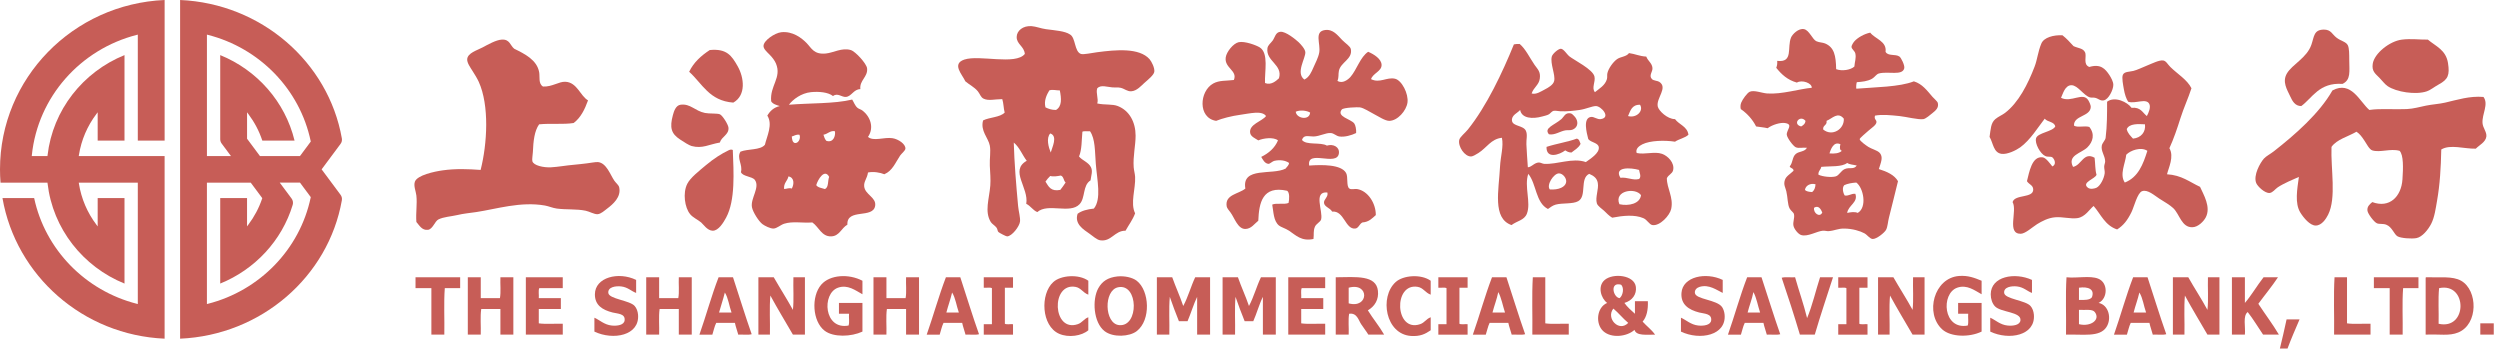 <svg width="373" height="52" viewBox="0 0 373 52" fill="none" xmlns="http://www.w3.org/2000/svg">
<g clip-path="url(#clip0_432_1621)">
<path fill-rule="evenodd" clip-rule="evenodd" d="M163.711 13.167C163.465 13.876 163.935 14.742 163.711 15.438C164.9 15.691 165.948 15.494 166.783 15.825C168.514 16.506 169.429 18.233 169.431 20.233C169.435 21.709 169.026 23.314 169.147 24.961C169.184 25.445 169.334 25.909 169.359 26.388C169.45 28.193 168.607 30.276 169.359 31.83C169.001 32.797 168.407 33.557 167.93 34.423C166.29 34.399 165.824 36.103 164.139 35.851C163.657 35.78 163.001 35.185 162.566 34.88C161.633 34.225 160.287 33.417 160.777 31.894C161.373 31.441 162.227 31.224 163.207 31.119C164.361 29.699 163.686 26.878 163.494 24.448C163.349 22.609 163.427 20.74 162.634 19.586C162.265 19.616 161.748 19.516 161.493 19.649C161.375 20.927 161.422 22.349 160.99 23.346C161.445 23.93 162.423 24.207 162.775 24.962C163.058 25.557 162.815 26.111 162.71 26.91C161.493 27.671 161.972 29.52 161.063 30.474C159.64 31.971 156.343 30.244 154.764 31.643C154.078 31.351 153.775 30.727 153.117 30.41C153.53 28.004 150.593 25.441 153.189 23.991C152.518 23.114 152.12 21.979 151.255 21.269C151.334 24.231 151.607 27.557 151.901 30.734C151.977 31.542 152.253 32.459 152.185 33.067C152.107 33.772 150.975 35.263 150.254 35.269C150.092 35.269 149.116 34.754 148.968 34.62C148.808 34.474 148.86 34.214 148.685 33.971C148.447 33.647 147.994 33.406 147.825 33.125C146.866 31.563 147.591 29.69 147.753 27.683C147.825 26.787 147.728 25.728 147.68 24.701C147.635 23.688 147.844 22.607 147.68 21.724C147.465 20.566 146.236 19.528 146.678 17.965C147.646 17.479 149.196 17.522 149.898 16.796C149.727 16.181 149.738 15.387 149.539 14.789C148.384 14.8 147.484 15.081 146.748 14.72C146.311 14.512 146.206 13.996 145.892 13.621C145.365 12.985 144.562 12.596 144.032 12.136C143.543 11.079 141.962 9.528 143.891 8.884C146.137 8.147 151.538 9.76 152.904 8.048C152.809 6.905 151.675 6.606 151.688 5.519C151.694 4.593 152.626 3.807 153.91 3.902C154.557 3.944 155.299 4.25 156.052 4.353C157.448 4.54 158.875 4.626 159.63 5.132C160.513 5.609 160.275 7.704 161.278 8.048C161.666 8.177 162.864 7.895 163.713 7.79C166.498 7.427 169.967 7.096 171.508 8.823C171.822 9.188 172.301 10.13 172.223 10.707C172.159 11.188 171.326 11.855 170.723 12.387C170.31 12.755 169.623 13.569 168.788 13.62C168.183 13.659 167.799 13.243 167.215 13.103C166.802 13.004 166.336 13.073 165.929 13.034C165.16 12.976 164.26 12.613 163.713 13.165L163.711 13.167ZM156.556 13.491C156.174 14.13 155.723 15.017 155.984 16.018C156.419 16.226 156.882 16.411 157.557 16.405C158.474 15.857 158.362 14.688 158.126 13.491C157.62 13.505 157.009 13.307 156.554 13.491H156.556ZM156.697 19.909C156.056 20.611 156.452 21.99 156.769 22.759C156.956 22.035 157.875 20.289 156.697 19.909ZM156.697 26.257C156.435 26.515 156.183 26.79 155.984 27.095C156.45 27.83 156.775 28.613 158.2 28.33C158.493 27.988 158.729 27.599 158.989 27.232C158.668 26.955 158.727 26.343 158.268 26.19C157.812 26.276 157.192 26.392 156.697 26.255V26.257Z" fill="#C75D57"/>
<path fill-rule="evenodd" clip-rule="evenodd" d="M273.955 10.321C274.844 10.649 276.114 10.439 276.672 9.93C276.729 9.173 276.963 8.677 276.818 7.983C276.733 7.599 276.267 7.324 276.248 7.01C276.229 6.778 276.529 6.331 276.672 6.168C277.138 5.633 278.116 5.057 279.036 4.87C279.765 5.813 281.532 6.148 281.325 7.725C281.663 8.415 282.816 8.022 283.4 8.439C283.646 8.611 284.218 9.753 284.115 10.187C283.834 11.352 281.715 10.589 280.324 10.965C279.94 11.07 279.725 11.513 279.32 11.743C278.635 12.136 277.798 12.207 277.035 12.261C276.948 12.505 276.923 13.079 276.963 13.234C279.733 13.004 283.425 12.984 285.55 12.136C286.815 12.529 287.484 13.476 288.34 14.461C288.618 14.783 289.061 15.113 289.124 15.373C289.284 16.041 288.86 16.448 288.34 16.858C287.992 17.135 287.353 17.704 286.978 17.771C286.236 17.896 284.357 17.412 283.404 17.316C282.093 17.186 280.823 17.045 279.752 17.251C279.573 17.805 279.997 17.872 279.968 18.224C279.936 18.673 279.238 19.081 278.755 19.515C278.428 19.812 277.48 20.592 277.465 20.753C277.444 21.024 278.471 21.733 278.755 21.913C279.198 22.207 280.056 22.424 280.395 22.757C281.058 23.397 280.615 24.259 280.324 25.224C281.523 25.606 282.624 26.078 283.181 27.032C282.742 28.794 282.289 30.691 281.829 32.48C281.673 33.075 281.644 33.838 281.399 34.292C281.169 34.719 279.965 35.696 279.394 35.656C278.974 35.63 278.587 35.033 278.178 34.814C277.528 34.463 276.415 34.117 275.175 34.102C274.214 34.085 273.807 34.405 272.81 34.489C272.595 34.508 272.272 34.395 271.954 34.423C271.056 34.508 269.708 35.364 268.737 35.069C268.294 34.938 267.704 34.193 267.592 33.711C267.457 33.125 267.786 32.562 267.663 31.958C267.605 31.679 267.229 31.495 267.021 31.118C266.694 30.54 266.738 29.438 266.517 28.526C266.386 27.975 266.063 27.555 266.308 26.841C266.502 26.27 267.065 25.999 267.594 25.481C267.613 25.075 267.126 25.127 267.021 24.832C267.529 24.242 267.379 23.415 267.95 22.953C268.441 22.555 269.281 22.665 269.593 22.048C268.929 21.982 268.406 22.158 267.95 21.982C267.562 21.831 266.628 20.577 266.588 20.102C266.531 19.372 267.645 18.551 266.306 18.353C265.65 18.259 264.471 18.585 263.727 19.131C263.2 19.004 262.589 18.959 262.011 18.866C261.471 17.805 260.693 16.948 259.722 16.273C259.65 15.981 259.663 15.623 259.793 15.307C259.981 14.832 260.687 13.84 261.079 13.681C261.75 13.414 262.829 13.878 263.654 13.945C265.85 14.106 268.534 13.247 270.311 13.1C270.377 12.409 268.861 11.852 268.094 12.323C266.683 11.932 265.789 11.083 265.015 10.117C265.133 9.839 265.197 9.502 265.157 9.081C267.623 9.388 266.592 7.051 267.233 5.577C267.432 5.115 268.332 4.181 269.16 4.348C269.957 4.511 270.419 5.908 271.022 6.162C271.475 6.353 271.924 6.325 272.308 6.486C273.672 7.064 273.915 8.301 273.955 10.314V10.321ZM272.521 18.031C272.645 18.723 271.926 18.652 272.021 19.324C273.356 20.428 275.197 19.273 275.097 17.704C274.201 16.613 273.402 17.668 272.521 18.031ZM268.734 18.867C269.047 18.68 269.344 18.48 269.378 18.031C268.564 17.055 267.373 18.536 268.734 18.867ZM272.955 22.888C273.71 22.953 274.391 22.892 274.809 22.499C274.442 22.444 274.48 21.823 274.594 21.526C273.552 21 273.113 22.401 272.955 22.888ZM275.599 24.311C274.792 24.948 273.084 24.761 271.732 24.897C271.659 25.346 271.264 25.501 271.309 26.063C271.933 26.369 273.255 26.495 273.881 26.319C274.389 26.182 274.665 25.47 275.241 25.223C275.953 24.91 276.573 25.352 277.031 24.699C276.552 24.57 275.945 24.56 275.599 24.308V24.311ZM275.171 27.621C274.798 27.993 274.988 28.809 275.241 29.176C275.936 29.239 276.145 28.869 276.816 28.912C277.279 30.195 275.753 30.629 275.599 31.767C276.088 31.664 276.725 31.553 277.172 31.767C278.61 30.945 278.032 28.005 276.957 27.236C276.272 27.284 275.662 27.398 275.169 27.621H275.171ZM269.3 28.332C269.512 28.575 269.926 28.626 270.371 28.656C270.697 28.399 270.853 28.006 270.874 27.49C270.096 27.288 269.388 27.688 269.3 28.332ZM270.661 30.994C270.505 31.776 271.517 32.532 271.884 31.705C271.701 31.269 271.349 30.558 270.661 30.994Z" fill="#C75D57"/>
<path fill-rule="evenodd" clip-rule="evenodd" d="M199.551 12.065C200.282 12.538 201.113 11.896 201.482 11.489C202.43 10.411 202.947 8.507 204.13 7.726C205.015 8.102 206.105 8.798 206.133 9.674C206.16 10.647 204.832 10.924 204.56 11.809C205.856 12.463 206.906 11.468 208.129 11.745C209.143 11.971 210.178 13.992 209.995 15.311C209.824 16.516 208.524 18.023 207.275 18.033C206.664 18.033 205.686 17.384 205.058 17.056C204.301 16.66 203.493 16.115 202.909 16.02C202.616 15.971 200.436 16.037 200.192 16.342C199.355 17.399 201.556 17.76 202.053 18.418C202.245 18.682 202.371 19.324 202.336 19.848C201.619 20.199 200.607 20.478 199.833 20.364C199.342 20.285 199.03 19.876 198.547 19.848C197.805 19.793 196.877 20.353 195.971 20.364C195.184 20.364 194.52 20.057 194.255 20.88C194.881 21.716 197.033 21.168 197.973 21.724C198.929 21.43 199.894 21.932 199.764 22.888C199.483 24.912 194.94 22.207 195.328 24.702C197.244 24.564 200.105 24.517 200.834 25.806C201.176 26.407 200.828 27.81 201.338 28.137C201.636 28.339 202.11 28.141 202.483 28.206C204.09 28.47 205.285 30.322 205.27 32.092C204.726 32.569 204.261 33.123 203.265 33.19C202.802 33.432 202.715 34.044 202.194 34.102C200.706 34.245 200.546 31.385 198.758 31.574C198.452 31.015 197.611 30.878 197.541 30.276C197.48 29.731 198.243 29.368 198.039 28.715C195.888 28.523 197.425 31.501 197.111 32.739C197.016 33.115 196.369 33.383 196.184 33.836C195.916 34.481 196.063 34.941 195.969 35.654C194.179 36.041 193.342 35.1 192.323 34.421C191.773 34.064 191.103 33.886 190.82 33.645C189.991 32.955 190.017 31.602 189.816 30.53C190.4 30.242 191.666 30.56 192.254 30.274C192.366 29.754 192.443 28.723 192.037 28.461C188.347 27.647 187.843 30.274 187.738 32.932C187.173 33.376 186.682 34.152 185.807 34.161C184.676 34.176 184.198 32.521 183.595 31.703C183.38 31.411 183.07 31.078 183.021 30.79C182.728 29.005 184.826 28.957 185.807 28.134C185.233 24.805 189.863 26.19 191.822 25.148C191.988 24.876 192.288 24.719 192.325 24.309C191.775 23.926 190.974 23.814 190.177 23.988C189.81 24.066 189.481 24.457 189.249 24.446C188.676 24.397 188.391 23.765 188.176 23.408C189.302 22.854 190.196 22.083 190.675 20.946C190.01 20.413 188.473 20.618 187.74 20.946C187.244 20.624 186.627 20.39 186.526 19.846C186.296 18.536 188.326 18.1 188.891 17.316C188.298 16.439 186.405 16.948 185.094 17.12C183.751 17.301 182.349 17.666 181.447 18.031C178.689 17.604 178.94 13.599 181.014 12.458C181.925 11.954 182.96 12.082 184.093 11.934C184.687 10.516 182.653 10.168 182.878 8.563C182.996 7.726 184.017 6.467 184.809 6.295C185.709 6.104 187.421 6.739 187.957 7.073C189.332 7.94 188.655 10.729 188.741 12.387C189.621 12.75 190.365 12.108 190.82 11.68C191.444 9.657 188.845 9.146 189.1 7.206C189.165 6.718 189.587 6.465 189.892 6.039C190.245 5.53 190.304 4.821 191.031 4.741C191.819 4.662 193.314 5.885 193.753 6.295C194.082 6.611 194.725 7.309 194.756 7.79C194.809 8.681 193.268 10.894 194.613 11.87C195.334 11.522 195.663 10.763 195.971 10.052C196.243 9.423 196.696 8.594 196.827 7.855C197.065 6.52 196.032 4.716 197.685 4.482C198.886 4.316 199.561 5.253 200.261 5.977C200.767 6.495 201.463 6.898 201.547 7.333C201.838 8.832 200.016 9.277 199.763 10.576C199.65 11.12 199.783 11.487 199.548 12.063L199.551 12.065ZM193.325 16.667C193.411 17.691 195.387 18.031 195.471 16.796C194.963 16.484 193.955 16.375 193.325 16.667Z" fill="#C75D57"/>
<path fill-rule="evenodd" clip-rule="evenodd" d="M311.727 9.99C313.413 9.494 314.096 10.254 314.735 11.219C314.997 11.631 315.3 12.187 315.307 12.649C315.317 13.377 314.603 14.843 313.877 14.976C313.357 15.081 313.095 14.712 312.591 14.592C312.292 14.525 312.013 14.598 311.799 14.525C310.888 14.239 309.996 12.727 309.083 12.714C308.094 12.695 307.782 14.014 307.506 14.592C309.037 15.376 310.774 13.646 311.585 14.976C311.741 15.234 311.954 15.706 311.944 15.953C311.879 17.444 309.365 17.191 309.441 18.742C309.954 19.081 310.981 18.723 311.725 18.937C312.585 20.001 312.281 21.154 311.44 21.984C310.527 22.88 308.402 23.157 309.298 24.899C310.559 24.673 310.865 22.602 312.513 23.535C312.625 24.369 312.579 25.342 312.8 26.064C312.676 26.665 310.477 27.211 311.516 28.008C311.891 28.3 312.558 28.124 312.8 28.008C313.365 27.73 313.911 26.669 314.018 25.868C314.063 25.55 313.93 25.178 313.945 24.832C313.964 24.534 314.096 24.3 314.09 24.059C314.059 23.189 313.434 22.56 313.588 21.724C313.664 21.311 314.115 20.933 314.16 20.555C314.383 18.779 314.381 16.871 314.377 15.176C315.528 14.303 317.442 15.244 318.024 16.087C319.399 15.943 319.658 16.809 320.312 17.317C320.588 16.796 320.927 16.007 320.672 15.502C320.206 14.591 318.579 15.534 317.522 15.178C317.223 14.72 317.01 14.067 316.877 13.3C316.776 12.697 316.54 11.584 316.734 11.158C316.96 10.669 317.647 10.733 318.307 10.578C318.842 10.449 319.627 10.067 320.453 9.73C321.088 9.481 322.165 8.935 322.745 9.021C323.192 9.09 323.407 9.59 323.816 9.992C324.876 11.043 326.329 11.882 326.966 13.169C326.483 14.66 325.808 16.1 325.321 17.64C324.84 19.172 324.322 20.693 323.674 22.113C324.414 23.376 323.54 25.045 323.32 26.001C325.507 26.132 326.704 27.165 328.249 27.879C328.76 29.028 329.902 30.867 329.108 32.418C328.806 33.015 327.957 33.888 327.111 33.903C325.486 33.952 325.211 31.969 324.248 31.054C323.769 30.601 322.937 30.113 322.171 29.634C321.442 29.168 320.424 28.222 319.595 28.526C318.893 28.788 318.406 30.85 318.022 31.64C317.404 32.893 316.82 33.632 315.876 34.233C314.063 33.647 313.451 31.971 312.368 30.732C311.761 31.211 311.117 32.382 309.937 32.547C308.938 32.685 307.729 32.33 306.646 32.416C305.585 32.496 304.613 33.026 303.93 33.447C303.251 33.875 302.18 34.867 301.495 34.88C299.355 34.904 301.029 31.473 300.279 30.152C300.61 28.953 303.384 29.612 303.357 28.268C303.34 27.614 302.743 27.541 302.421 27.034C302.76 25.739 303.138 23.232 304.782 23.477C305.267 23.541 305.912 24.467 306.214 24.834C306.823 24.551 306.597 23.821 306.214 23.477C305.908 23.286 305.564 23.477 305.141 23.273C304.419 22.942 303.553 21.406 303.783 20.62C304.023 19.805 306.252 19.648 306.646 18.867C306.507 18.128 305.453 18.222 305.075 17.704C304.137 18.894 302.923 20.897 301.421 21.982C300.797 22.426 299.499 23.075 298.628 22.953C297.414 22.787 297.39 21.346 296.844 20.426C297.019 19.283 297.013 18.349 297.704 17.769C298.173 17.38 298.737 17.159 299.136 16.856C301.166 15.32 302.573 12.529 303.566 9.93C303.97 8.885 304.065 7.684 304.571 6.492C304.953 5.581 306.389 5.199 307.719 5.263C308.334 5.742 308.851 6.31 309.366 6.879C310.053 7.206 310.786 7.182 311.082 7.79C311.385 8.398 310.732 9.605 311.723 9.99H311.727ZM317.31 19.26C317.442 19.895 317.873 20.263 318.243 20.682C319.449 20.574 320.179 19.676 320.029 18.547C318.996 18.493 317.693 18.418 317.31 19.26ZM317.236 23.082C317.097 24.401 316.205 26.025 317.019 27.236C319.021 26.448 319.751 24.519 320.388 22.501C319.414 21.864 317.847 22.446 317.236 23.084V23.082Z" fill="#C75D57"/>
<path fill-rule="evenodd" clip-rule="evenodd" d="M81.005 12.911C82.39 12.98 83.389 12.146 84.365 12.2C86.105 12.286 86.571 14.306 87.733 14.976C87.248 16.319 86.653 17.554 85.588 18.353C84.047 18.6 82.167 18.379 80.436 18.549C79.736 19.537 79.575 21.026 79.504 22.695C79.485 23.154 79.354 23.767 79.432 24.059C79.611 24.693 81.094 25.026 82.221 24.961C83.24 24.91 84.505 24.673 85.728 24.573C86.312 24.529 86.942 24.439 87.517 24.377C88.137 24.312 88.858 24.147 89.232 24.183C90.492 24.323 91.057 26.087 91.665 26.968C91.899 27.309 92.303 27.601 92.381 27.941C92.719 29.391 91.443 30.48 90.596 31.118C90.199 31.413 89.664 31.926 89.16 31.958C88.686 31.997 87.929 31.552 87.376 31.439C85.98 31.153 84.534 31.309 83.08 31.118C82.449 31.034 81.882 30.768 81.296 30.663C77.665 30.029 74.043 31.194 71.062 31.64C70.126 31.776 69.167 31.86 68.203 32.091C67.312 32.3 66.196 32.349 65.412 32.74C64.872 33.005 64.567 34.212 63.839 34.291C62.945 34.395 62.559 33.604 62.123 33.123C62.02 31.731 62.264 30.457 62.123 29.174C62.047 28.508 61.674 27.726 61.906 27.095C62.27 26.128 64.82 25.587 66.059 25.415C67.972 25.144 69.875 25.219 71.709 25.352C72.698 21.47 73.034 15.725 71.425 12.198C71.195 11.698 70.851 11.135 70.493 10.576C70.16 10.052 69.664 9.356 69.706 8.823C69.778 7.899 71.174 7.513 71.998 7.076C72.825 6.634 74.01 5.962 74.853 5.91C76.078 5.83 76.112 6.787 76.721 7.272C78.277 8.037 80.107 8.928 80.444 10.771C80.571 11.489 80.296 12.473 81.015 12.913L81.005 12.911Z" fill="#C75D57"/>
<path fill-rule="evenodd" clip-rule="evenodd" d="M231.099 20.033C230.298 19.092 231.877 18.695 232.959 17.771C233.344 17.438 233.526 16.721 234.392 16.924C234.591 16.978 234.955 17.406 235.037 17.509C235.442 18.04 235.546 18.918 234.677 19.324C234.335 19.486 233.907 19.386 233.536 19.451C232.708 19.606 231.964 20.196 231.099 20.035V20.033Z" fill="#C75D57"/>
<path fill-rule="evenodd" clip-rule="evenodd" d="M235.822 21.462C235.541 22.055 234.957 22.36 234.464 22.757C234.03 22.757 233.794 22.587 233.536 22.433C232.676 23.097 230.68 23.767 230.741 21.915C232.134 21.451 234.083 21.142 235.248 20.682C235.651 20.757 235.678 21.159 235.822 21.462Z" fill="#C75D57"/>
<path fill-rule="evenodd" clip-rule="evenodd" d="M226.737 6.559C227.614 7.296 228.219 8.6 228.953 9.672C229.419 10.346 229.889 10.682 229.735 11.743C229.606 12.69 228.818 13.028 228.521 13.949C229.212 14.14 229.919 13.636 230.452 13.365C230.926 13.113 231.757 12.681 231.885 12.065C232.084 11.137 231.264 9.494 231.527 8.441C231.63 8.024 232.514 7.261 232.885 7.274C233.29 7.285 233.827 8.149 234.103 8.372C234.839 8.972 237.643 10.325 237.894 11.416C238.078 12.226 237.422 13.126 237.964 13.751C238.619 13.21 239.475 12.753 239.752 11.807C239.834 11.53 239.752 11.214 239.825 10.909C239.988 10.194 240.681 9.242 241.259 8.827C241.792 8.443 242.653 8.48 243.047 7.921C243.96 8.041 244.62 8.392 245.623 8.443C245.891 9.133 246.471 9.395 246.545 10.125C246.616 10.699 245.94 11.264 246.479 11.809C246.698 12.035 247.331 12.056 247.548 12.201C248.919 13.079 247.067 14.639 247.337 15.889C247.468 16.514 248.767 17.777 249.912 17.773C250.517 18.602 251.758 18.866 251.914 20.104C251.402 20.587 250.512 20.733 249.912 21.14C248.334 20.899 246.207 20.961 245.048 21.528C244.578 21.763 243.974 22.192 244.192 22.828C245.442 23.099 246.842 22.555 247.984 22.955C248.819 23.247 249.905 24.295 249.623 25.419C249.496 25.932 248.942 26.059 248.695 26.586C248.689 28.111 249.72 29.438 249.34 31.181C249.133 32.133 247.67 33.75 246.545 33.581C246.066 33.507 245.779 32.798 245.189 32.549C243.894 31.986 242.096 32.173 240.542 32.48C240.066 32.212 239.697 31.791 239.322 31.439C239.02 31.153 238.371 30.747 238.251 30.339C237.983 29.438 238.56 28.227 238.392 27.296C238.274 26.62 237.843 26.248 237.106 25.937C235.662 26.635 236.798 29.265 235.465 30.017C234.647 30.476 233.115 30.25 232.098 30.532C231.586 30.685 231.331 30.934 230.954 31.181C229.096 30.233 229.256 27.449 228.019 25.937C227.38 27.801 228.466 30.25 227.806 31.894C227.422 32.867 226.326 32.962 225.518 33.581C222.634 32.584 223.632 28.366 223.802 24.899C223.874 23.352 224.361 21.842 224.087 20.557C222.47 20.718 221.81 22.057 220.583 22.828C220.244 23.045 219.756 23.333 219.51 23.344C218.538 23.395 217.509 21.851 217.718 20.88C217.813 20.433 218.603 19.834 219.008 19.324C221.801 15.844 224.165 10.825 225.873 6.623C226.134 6.583 226.398 6.537 226.737 6.559ZM242.903 17.316C244.162 17.67 245.275 16.536 244.691 15.629C243.45 15.608 243.258 16.534 242.903 17.316ZM237.395 17.444C237.833 17.395 238.297 17.846 238.826 17.771C240.43 17.545 238.887 15.823 238.111 15.825C237.536 15.827 236.608 16.274 235.678 16.405C234.782 16.536 233.796 16.643 232.819 16.604C232.51 16.589 232.071 16.486 231.816 16.534C231.51 16.604 231.297 16.94 231.099 17.053C230.815 17.215 230.454 17.279 230.096 17.38C228.641 17.786 227.038 17.672 226.805 16.403C226.463 16.849 225.462 17.174 225.59 18.029C225.717 18.871 227.285 18.688 227.663 19.515C227.935 20.1 227.703 20.843 227.738 21.524C227.789 22.637 227.869 23.774 227.954 24.959C228.523 24.929 228.907 24.27 229.598 24.244C229.843 24.24 230.131 24.427 230.384 24.446C232.328 24.566 234.618 23.483 236.608 24.182C237.283 23.689 238.64 22.858 238.543 21.982C238.466 21.277 237.395 21.292 236.969 20.753C236.737 19.827 236.125 17.595 237.397 17.442L237.395 17.444ZM241.761 26.523C242.842 26.403 243.566 26.949 244.548 26.71C244.921 26.354 244.624 25.823 244.548 25.354C243.293 25.002 240.764 24.841 241.761 26.523ZM233.677 27.097C233.716 26.549 233.165 25.874 232.598 25.868C231.807 25.864 230.679 27.638 231.24 28.266C232.516 28.352 233.608 27.935 233.677 27.097ZM241.615 30.47C243.038 30.781 244.702 30.381 244.837 29.112C244.008 27.941 240.763 28.422 241.615 30.47Z" fill="#C75D57"/>
<path fill-rule="evenodd" clip-rule="evenodd" d="M349.499 12.518C346.01 12.274 345.004 14.624 343.349 15.825C342.423 15.825 342.027 15.086 341.709 14.396C341.205 13.33 340.486 12.2 341.203 10.965C342.012 9.59 344.173 8.645 344.854 6.686C345.284 5.452 345.202 4.434 346.712 4.415C347.817 4.411 347.933 5.12 348.647 5.648C349.292 6.132 350.03 6.226 350.294 6.752C350.517 7.208 350.503 8.104 350.509 8.954C350.515 10.694 350.777 11.908 349.501 12.518H349.499Z" fill="#C75D57"/>
<path fill-rule="evenodd" clip-rule="evenodd" d="M362.237 5.91C363.414 6.907 364.934 7.437 365.242 9.41C365.518 11.193 365.257 11.839 363.882 12.587C363.228 12.939 362.647 13.431 362.094 13.622C360.426 14.194 357.507 13.726 356.225 12.845C355.782 12.539 355.428 12.033 355.012 11.612C354.376 10.969 353.855 10.627 354.009 9.538C354.23 7.961 356.56 6.127 358.369 5.91C359.75 5.742 360.951 5.927 362.235 5.91H362.237Z" fill="#C75D57"/>
<path fill-rule="evenodd" clip-rule="evenodd" d="M353.509 16.405C355.128 16.156 357.302 16.364 359.09 16.274C360.098 16.226 360.979 15.958 361.949 15.763C362.916 15.563 363.911 15.52 364.812 15.311C366.635 14.893 368.457 14.293 370.534 14.463C371.345 15.543 370.3 17 370.392 18.355C370.443 19.092 371.042 19.69 370.966 20.366C370.863 21.215 369.901 21.651 369.389 22.182C367.635 22.22 365.573 21.494 364.238 22.304C364.181 24.992 364.044 27.507 363.597 30.019C363.416 31.035 363.245 32.388 362.737 33.385C362.297 34.245 361.409 35.368 360.523 35.527C359.796 35.658 358.228 35.542 357.728 35.269C357.19 34.981 356.912 33.852 356.016 33.521C355.556 33.342 355.033 33.471 354.654 33.323C354.218 33.157 353.277 31.896 353.225 31.441C353.144 30.816 353.547 30.491 353.943 30.152C356.537 31.119 358.274 29.305 358.445 26.781C358.563 25.095 358.622 23.099 358.015 22.502C356.655 22.12 355.111 22.8 353.943 22.437C353.497 22.298 353.052 21.391 352.792 21.013C352.4 20.429 352.092 19.975 351.578 19.651C350.332 20.394 348.666 20.775 347.859 21.918C347.737 25.241 348.614 29.51 347.355 32.034C347.058 32.623 346.417 33.651 345.496 33.651C344.644 33.651 343.684 32.483 343.208 31.71C342.356 30.322 342.74 28.253 342.993 26.393C342.133 26.781 340.762 27.336 339.843 27.946C339.459 28.204 339.091 28.747 338.625 28.792C337.918 28.855 336.822 27.81 336.622 27.299C336.173 26.156 337.206 24.309 337.769 23.669C338.093 23.301 338.772 22.959 339.27 22.564C342.409 20.107 346.06 16.918 348 13.494C350.815 11.973 352.086 15.197 353.509 16.409V16.405Z" fill="#C75D57"/>
<path fill-rule="evenodd" clip-rule="evenodd" d="M109.406 15.309C105.811 15.045 104.774 12.457 102.822 10.708C103.498 9.303 104.61 8.308 105.896 7.466C108.434 7.225 109.153 8.293 110.051 9.865C111.029 11.576 111.346 14.229 109.406 15.309Z" fill="#C75D57"/>
<path fill-rule="evenodd" clip-rule="evenodd" d="M128.364 13.298C127.354 13.315 127.059 14.381 126.218 14.461C125.598 14.525 124.965 13.797 124.284 14.332C123.566 13.747 122.161 13.633 120.993 13.749C119.53 13.898 118.293 14.845 117.706 15.627C120.84 15.363 124.43 15.505 127.147 14.854C127.379 15.208 127.554 15.767 127.936 16.087C128.143 16.259 128.442 16.319 128.647 16.471C129.878 17.397 130.447 19.062 129.505 20.426C130.318 21.137 131.925 20.426 133.156 20.618C134.042 20.757 135.127 21.492 135.087 22.18C135.07 22.474 134.493 22.927 134.301 23.209C133.595 24.252 133.184 25.46 131.942 25.999C131.343 25.748 130.339 25.563 129.505 25.735C129.374 26.657 128.859 27.069 128.937 27.814C129.058 29.033 130.736 29.436 130.58 30.663C130.327 32.713 126.3 31.005 126.431 33.52C125.514 34.04 125.252 35.237 123.996 35.267C122.581 35.303 122.172 33.866 121.206 33.19C119.665 33.297 118.271 32.977 116.986 33.383C116.473 33.551 115.91 34.079 115.413 34.101C114.911 34.116 114.082 33.681 113.766 33.447C113.228 33.054 112.335 31.664 112.193 30.925C111.938 29.615 113.437 27.945 112.621 26.841C112.227 26.306 110.785 26.345 110.547 25.675C110.854 24.598 109.866 23.572 110.481 22.626C111.586 22.186 113.46 22.433 114.125 21.593C114.422 20.325 115.339 18.564 114.483 17.251C114.883 16.575 115.427 16.037 116.343 15.825C115.824 15.666 115.293 15.518 115.058 15.112C114.837 12.776 116.661 11.612 115.773 9.476C115.581 9.017 115.219 8.555 114.844 8.175C114.363 7.693 113.928 7.3 113.916 6.881C113.891 6.058 115.602 4.913 116.564 4.808C118.248 4.626 119.594 5.648 120.352 6.43C121.084 7.184 121.432 8.162 123.218 7.983C124.373 7.867 125.613 7.077 126.933 7.466C127.641 7.672 129.287 9.494 129.368 10.187C129.522 11.47 128.208 11.986 128.366 13.298H128.364ZM122.857 20.102C122.954 20.446 123.074 20.772 123.285 21.009C124.333 21.357 124.685 20.283 124.575 19.584C123.899 19.423 123.488 20.005 122.859 20.102H122.857ZM118.135 20.364C118.177 20.777 118.213 21.202 118.563 21.331C119.085 21.451 119.52 20.672 119.281 20.102C118.731 20.033 118.518 20.276 118.134 20.364H118.135ZM123.711 26.388C123.03 25.099 122.026 26.779 121.784 27.621C122.014 27.989 122.592 28.051 123.068 28.206C123.679 27.958 123.466 26.966 123.713 26.39L123.711 26.388ZM116.99 28.204C117.378 28.18 117.776 27.986 118.135 28.135C118.503 27.471 118.527 26.474 117.635 26.321C117.494 27.013 116.893 27.293 116.99 28.204Z" fill="#C75D57"/>
<path fill-rule="evenodd" clip-rule="evenodd" d="M107.403 21.267C105.759 21.546 104.806 22.22 103.184 21.786C102.817 21.685 102.067 21.211 101.464 20.809C100.138 19.941 99.891 19.043 100.393 17.185C100.553 16.575 100.836 15.724 101.536 15.625C103.016 15.428 103.676 16.553 105.183 16.854C105.813 16.985 106.996 16.886 107.401 17.05C107.791 17.208 108.651 18.568 108.691 19.062C108.767 20.119 107.664 20.367 107.401 21.264L107.403 21.267Z" fill="#C75D57"/>
<path fill-rule="evenodd" clip-rule="evenodd" d="M109.334 22.373C109.454 25.61 109.747 29.872 108.331 32.48C107.959 33.168 107.207 34.442 106.33 34.423C105.529 34.408 104.917 33.445 104.611 33.19C104.093 32.764 103.38 32.457 102.969 31.957C102.157 30.981 101.848 28.785 102.541 27.424C102.994 26.523 104.281 25.52 105.324 24.644C106.488 23.662 107.685 22.91 108.691 22.433C108.832 22.368 109.05 22.248 109.332 22.373H109.334Z" fill="#C75D57"/>
<path fill-rule="evenodd" clip-rule="evenodd" d="M361.978 41.37C364.076 41.433 365.919 41.168 367.201 41.888C369.716 43.319 369.777 48.367 366.773 49.603C365.411 50.166 363.992 49.83 361.907 49.927V41.57C361.902 41.474 361.898 41.385 361.978 41.37ZM363.912 42.992C363.747 44.634 363.888 46.557 363.84 48.305C368.183 49.293 368.183 42.088 363.912 42.992Z" fill="#C75D57"/>
<path fill-rule="evenodd" clip-rule="evenodd" d="M166.739 41.242C167.768 41.137 168.952 41.39 169.598 41.888C171.508 43.358 171.752 47.747 169.598 49.408C168.522 50.239 166.079 50.391 164.805 49.408C163.127 48.11 162.925 44.675 163.876 42.989C164.451 41.974 165.282 41.397 166.739 41.24V41.242ZM166.956 48.505C169.964 48.832 169.876 42.219 166.813 42.862C164.65 43.321 164.761 48.263 166.956 48.505Z" fill="#C75D57"/>
<path fill-rule="evenodd" clip-rule="evenodd" d="M94.911 41.762V43.704C94.218 43.467 93.686 42.853 92.695 42.737C91.85 42.638 90.671 42.821 90.76 43.704C90.853 44.625 93.965 44.808 94.694 45.654C94.979 45.977 95.154 46.447 95.198 46.952C95.451 50.069 91.498 50.814 88.685 49.476V47.401C89.449 47.732 90.155 48.456 91.264 48.569C92.099 48.657 93.123 48.503 93.195 47.788C93.298 46.782 92.171 46.816 91.403 46.625C89.881 46.241 88.743 45.534 88.759 43.903C88.778 41.375 92.272 40.481 94.911 41.762Z" fill="#C75D57"/>
<path fill-rule="evenodd" clip-rule="evenodd" d="M128.676 41.888V43.903C127.628 43.334 126.488 42.412 125.026 42.926C122.568 43.805 122.929 49.263 126.603 48.569C126.77 48.112 126.623 47.383 126.675 46.814H125.172V45.194H128.676V49.474C127.015 50.251 124.348 50.361 123.028 49.339C121.213 47.944 120.998 44.247 122.526 42.473C123.825 40.973 126.639 40.816 128.676 41.888Z" fill="#C75D57"/>
<path fill-rule="evenodd" clip-rule="evenodd" d="M162.379 41.888V43.965C161.557 43.667 161.289 42.943 160.444 42.799C156.754 42.17 157.026 49.654 160.804 48.367C161.468 48.148 161.709 47.575 162.377 47.336V49.276C161.409 50.114 159.438 50.432 158.009 49.794C155.377 48.629 155.158 43.89 157.153 42.079C158.272 41.063 160.939 40.855 162.377 41.886L162.379 41.888Z" fill="#C75D57"/>
<path fill-rule="evenodd" clip-rule="evenodd" d="M213.459 41.888V43.965C212.637 43.667 212.365 42.943 211.523 42.799C207.836 42.17 208.108 49.654 211.882 48.367C212.554 48.148 212.786 47.575 213.461 47.336V49.276C212.632 49.843 211.882 50.213 210.528 50.125C206.714 49.869 205.778 44.309 208.236 42.079C209.362 41.063 212.015 40.855 213.459 41.886V41.888Z" fill="#C75D57"/>
<path fill-rule="evenodd" clip-rule="evenodd" d="M242.36 45.196C242.798 45.817 243.37 46.313 243.933 46.816V44.938H245.861C245.912 46.236 245.685 47.287 245.079 47.987C245.678 48.655 246.422 49.192 246.937 49.929C245.653 49.925 244.131 50.133 243.865 49.216C242.779 50.219 240.431 50.522 239.212 49.413C238.01 48.329 238.204 45.864 239.787 45.198C238.854 44.494 238.312 42.704 239.425 41.766C240.671 40.709 243.852 41.026 244.072 42.803C244.211 43.897 243.557 44.85 242.358 45.198L242.36 45.196ZM241.643 44.483C242.119 44.141 242.385 42.968 241.858 42.475C240.144 42.004 240.66 44.363 241.643 44.483ZM242.929 48.174C242.14 47.514 241.504 46.709 240.713 46.039C239.551 47.497 241.577 49.611 242.929 48.174Z" fill="#C75D57"/>
<path fill-rule="evenodd" clip-rule="evenodd" d="M257.029 41.762V43.704C256.152 43.296 254.991 42.382 253.591 42.799C253.179 42.92 252.825 43.233 252.876 43.704C252.979 44.692 256.205 44.692 256.955 45.844C257.145 46.146 257.272 46.533 257.312 46.952C257.584 50.069 253.601 50.817 250.799 49.476V47.401C251.56 47.732 252.279 48.452 253.375 48.568C254.217 48.656 255.239 48.499 255.309 47.788C255.412 46.782 254.29 46.815 253.521 46.625C251.967 46.228 250.746 45.433 250.875 43.704C251.05 41.261 254.51 40.556 257.029 41.762Z" fill="#C75D57"/>
<path fill-rule="evenodd" clip-rule="evenodd" d="M295.656 41.888V43.903C294.614 43.334 293.463 42.412 292.01 42.926C289.543 43.811 289.912 49.263 293.583 48.569C293.747 48.112 293.602 47.383 293.655 46.814H292.151V45.194H295.655V49.474C293.84 50.355 291.064 50.303 289.788 49.152C287.155 46.761 288.534 41.463 292.291 41.175C293.644 41.076 294.57 41.443 295.653 41.886L295.656 41.888Z" fill="#C75D57"/>
<path fill-rule="evenodd" clip-rule="evenodd" d="M303.172 41.763V43.705C302.48 43.467 301.947 42.853 300.951 42.737C300.106 42.638 298.925 42.822 299.022 43.705C299.117 44.621 302.221 44.808 302.954 45.654C303.241 45.978 303.41 46.447 303.456 46.952C303.713 50.069 299.756 50.814 296.946 49.476V47.401C297.709 47.733 298.415 48.456 299.522 48.569C300.357 48.657 301.384 48.503 301.453 47.789C301.584 46.511 298.55 46.625 297.662 45.718C297.253 45.304 297.015 44.61 297.017 43.903C297.041 41.231 300.589 40.582 303.172 41.763Z" fill="#C75D57"/>
<path fill-rule="evenodd" clip-rule="evenodd" d="M68.656 41.37V42.992H66.363C66.2 45.179 66.338 47.637 66.293 49.927H64.362V42.992H61.996V41.37H68.656Z" fill="#C75D57"/>
<path fill-rule="evenodd" clip-rule="evenodd" d="M71.73 41.37V44.483H74.589C74.76 43.577 74.615 42.391 74.661 41.37H76.592V49.927H74.661V46.105H71.8C71.629 47.248 71.775 48.672 71.728 49.927H69.797V41.37H71.728H71.73Z" fill="#C75D57"/>
<path fill-rule="evenodd" clip-rule="evenodd" d="M83.963 41.37V42.992H80.459C80.294 43.358 80.434 44.008 80.387 44.483H83.68V46.105H80.387V48.243C81.437 48.395 82.797 48.264 83.965 48.305V49.927H78.456V41.37H83.965H83.963Z" fill="#C75D57"/>
<path fill-rule="evenodd" clip-rule="evenodd" d="M98.343 41.37V44.483H101.202C101.371 43.577 101.228 42.391 101.278 41.37H103.209V49.927H101.278V46.105H98.415C98.251 47.248 98.39 48.672 98.343 49.927H96.415V41.37H98.343Z" fill="#C75D57"/>
<path fill-rule="evenodd" clip-rule="evenodd" d="M109.364 41.37C110.296 44.197 111.171 47.081 112.151 49.865C111.628 50.015 110.793 49.886 110.15 49.929C109.996 49.334 109.775 48.799 109.651 48.176H106.861C106.592 48.696 106.478 49.349 106.284 49.929H104.354C105.347 47.113 106.149 44.125 107.213 41.371H109.362L109.364 41.37ZM107.283 46.625H109.143C108.792 45.652 108.666 44.468 108.147 43.643C107.897 44.673 107.559 45.616 107.283 46.625Z" fill="#C75D57"/>
<path fill-rule="evenodd" clip-rule="evenodd" d="M115.444 41.37C116.382 43.01 117.394 44.578 118.303 46.234C118.471 44.746 118.324 42.971 118.376 41.37H120.095V49.927H118.303C117.179 47.985 116.019 46.084 114.94 44.097C114.774 45.91 114.917 48.007 114.872 49.927H113.152V41.37H115.442H115.444Z" fill="#C75D57"/>
<path fill-rule="evenodd" clip-rule="evenodd" d="M132.256 41.37V44.483H135.116C135.283 43.577 135.14 42.391 135.186 41.37H137.117V49.927H135.186V46.105H132.325C132.158 47.248 132.3 48.672 132.255 49.927H130.324V41.37H132.255H132.256Z" fill="#C75D57"/>
<path fill-rule="evenodd" clip-rule="evenodd" d="M143.278 41.37C144.21 44.197 145.081 47.081 146.069 49.865C145.54 50.015 144.703 49.886 144.058 49.929C143.91 49.334 143.683 48.799 143.56 48.176H140.773C140.508 48.696 140.394 49.349 140.2 49.929H138.266C139.255 47.108 140.071 44.137 141.129 41.371H143.278V41.37ZM141.197 46.625H143.059C142.707 45.648 142.57 44.468 142.055 43.643C141.811 44.673 141.463 45.611 141.197 46.625Z" fill="#C75D57"/>
<path fill-rule="evenodd" clip-rule="evenodd" d="M151.142 41.37V42.926H149.927V48.305C150.189 48.455 150.762 48.331 151.142 48.368V49.929H146.778V48.368H147.994V42.993C147.731 42.842 147.159 42.969 146.778 42.928V41.371H151.142V41.37Z" fill="#C75D57"/>
<path fill-rule="evenodd" clip-rule="evenodd" d="M174.896 41.37C175.413 42.827 176.043 44.18 176.539 45.654C177.257 44.335 177.673 42.743 178.324 41.37H180.544V49.927H178.613V44.29C178.063 45.433 177.692 46.739 177.18 47.925H175.895C175.413 46.733 174.962 45.523 174.536 44.29C174.373 46.039 174.512 48.071 174.464 49.927H172.605V41.37H174.896Z" fill="#C75D57"/>
<path fill-rule="evenodd" clip-rule="evenodd" d="M184.699 41.37C185.208 42.838 185.848 44.176 186.346 45.654C187.056 44.335 187.474 42.743 188.134 41.37H190.35V49.927H188.423V44.29C187.858 45.426 187.512 46.752 186.989 47.925H185.703C185.214 46.733 184.769 45.523 184.341 44.29C184.177 46.039 184.32 48.071 184.271 49.927H182.41V41.37H184.702H184.699Z" fill="#C75D57"/>
<path fill-rule="evenodd" clip-rule="evenodd" d="M197.718 41.37V42.992H194.214C194.048 43.358 194.187 44.008 194.141 44.483H197.432V46.105H194.141V48.243C195.191 48.395 196.551 48.264 197.719 48.305V49.927H192.21V41.37H197.719H197.718Z" fill="#C75D57"/>
<path fill-rule="evenodd" clip-rule="evenodd" d="M204.086 46.303C204.849 47.553 205.779 48.645 206.515 49.927H204.155C203.898 49.481 203.51 49.021 203.084 48.367C202.694 47.781 202.464 46.634 201.292 46.814C201.128 47.725 201.271 48.911 201.223 49.927H199.292V41.37C202.367 41.334 205.317 41.018 205.587 43.384C205.734 44.664 205.153 45.676 204.086 46.301V46.303ZM201.223 42.926V45.261C204.252 46.092 204.362 42.067 201.223 42.926Z" fill="#C75D57"/>
<path fill-rule="evenodd" clip-rule="evenodd" d="M218.966 41.37V42.926H217.749V48.305C218.017 48.455 218.586 48.331 218.966 48.368V49.929H214.601V48.368H215.82V42.993C215.554 42.842 214.985 42.969 214.601 42.928V41.371H218.966V41.37Z" fill="#C75D57"/>
<path fill-rule="evenodd" clip-rule="evenodd" d="M224.761 41.37C225.696 44.197 226.568 47.081 227.551 49.865C227.022 50.015 226.189 49.886 225.546 49.929C225.392 49.334 225.171 48.799 225.044 48.176H222.251C221.991 48.696 221.877 49.349 221.679 49.929H219.748C220.741 47.113 221.549 44.129 222.607 41.371H224.757L224.761 41.37ZM222.681 46.625H224.546C224.207 45.609 224.022 44.462 223.543 43.579C223.328 44.657 222.944 45.585 222.681 46.625Z" fill="#C75D57"/>
<path fill-rule="evenodd" clip-rule="evenodd" d="M230.557 41.37V48.243C231.58 48.395 232.914 48.264 234.059 48.305V49.927H228.624C228.67 47.1 228.533 44.097 228.696 41.37H230.559H230.557Z" fill="#C75D57"/>
<path fill-rule="evenodd" clip-rule="evenodd" d="M262.817 41.37C263.753 44.2 264.632 47.081 265.61 49.865C265.085 50.015 264.248 49.886 263.607 49.929C263.457 49.334 263.232 48.799 263.108 48.176H260.318C260.053 48.696 259.939 49.349 259.745 49.929H257.811C258.804 47.113 259.61 44.125 260.675 41.371H262.817V41.37ZM260.744 46.625H262.604C262.266 45.616 262.089 44.455 261.606 43.579C261.398 44.666 261.001 45.585 260.746 46.625H260.744Z" fill="#C75D57"/>
<path fill-rule="evenodd" clip-rule="evenodd" d="M265.825 41.441C266.35 41.287 267.185 41.416 267.828 41.37C268.405 43.422 269.105 45.362 269.618 47.463C270.41 45.57 270.895 43.398 271.553 41.37H273.484C272.567 44.219 271.614 47.027 270.765 49.927H268.544C267.688 47.055 266.776 44.226 265.827 41.441H265.825Z" fill="#C75D57"/>
<path fill-rule="evenodd" clip-rule="evenodd" d="M278.633 41.37V42.926H277.416V48.305C277.678 48.455 278.251 48.331 278.633 48.368V49.929H274.266V48.368H275.485V42.993C275.222 42.842 274.648 42.969 274.266 42.928V41.371H278.633V41.37Z" fill="#C75D57"/>
<path fill-rule="evenodd" clip-rule="evenodd" d="M282.495 41.37C283.43 43.01 284.45 44.572 285.356 46.234C285.523 44.746 285.38 42.971 285.428 41.37H287.144V49.927H285.354C284.227 47.985 283.071 46.08 281.992 44.097C281.829 45.91 281.968 48.007 281.926 49.927H280.206V41.37H282.495Z" fill="#C75D57"/>
<path fill-rule="evenodd" clip-rule="evenodd" d="M313.114 45.195C314.618 45.489 315.119 47.553 314.259 48.83C313.241 50.346 310.772 49.846 308.25 49.928C308.299 47.102 308.154 44.099 308.322 41.371C309.908 41.532 311.805 41.089 313.041 41.571C314.542 42.151 314.512 44.526 313.112 45.195H313.114ZM310.182 44.746C310.996 44.769 311.799 44.784 312.113 44.355C312.573 43.122 311.529 42.735 310.182 42.926V44.746ZM312.543 46.557C312.17 46.075 311.15 46.286 310.182 46.234V48.366C311.913 48.797 313.435 47.717 312.543 46.557Z" fill="#C75D57"/>
<path fill-rule="evenodd" clip-rule="evenodd" d="M320.413 41.37C321.347 44.2 322.222 47.081 323.206 49.865C322.677 50.015 321.844 49.886 321.195 49.929C321.048 49.334 320.822 48.799 320.698 48.176H317.904C317.647 48.696 317.527 49.349 317.335 49.929H315.404C316.392 47.113 317.204 44.129 318.263 41.371H320.411L320.413 41.37ZM318.336 46.625H320.196C319.844 45.652 319.715 44.468 319.194 43.643C318.958 44.679 318.594 45.611 318.336 46.625Z" fill="#C75D57"/>
<path fill-rule="evenodd" clip-rule="evenodd" d="M326.492 41.37C327.421 43.02 328.45 44.569 329.351 46.234C329.521 44.746 329.376 42.971 329.424 41.37H331.14V49.927H329.35C328.223 47.985 327.065 46.084 325.99 44.097C325.825 45.91 325.967 48.007 325.92 49.927H324.196V41.37H326.49H326.492Z" fill="#C75D57"/>
<path fill-rule="evenodd" clip-rule="evenodd" d="M333.004 41.37H334.938V45.196C335.85 44.159 336.772 42.586 337.721 41.37H339.873C338.962 42.752 337.91 44.004 336.942 45.327C337.952 46.872 339.066 48.325 340.012 49.927H337.653C336.89 48.803 336.192 47.624 335.359 46.557C334.598 47.117 335.056 48.789 334.937 49.927H333.002V41.37H333.004Z" fill="#C75D57"/>
<path fill-rule="evenodd" clip-rule="evenodd" d="M350.174 41.37V48.243C351.199 48.395 352.533 48.264 353.682 48.305V49.927H348.247C348.289 47.1 348.15 44.097 348.312 41.37H350.174Z" fill="#C75D57"/>
<path fill-rule="evenodd" clip-rule="evenodd" d="M360.834 41.37V42.992H358.546C358.377 45.179 358.519 47.637 358.476 49.927H356.541V42.992H354.182V41.37H360.832H360.834Z" fill="#C75D57"/>
<path fill-rule="evenodd" clip-rule="evenodd" d="M343.093 47.659C342.483 49.094 341.849 50.51 341.3 51.999H340.16C340.52 50.576 340.832 49.113 341.157 47.659H343.093Z" fill="#C75D57"/>
<path fill-rule="evenodd" clip-rule="evenodd" d="M370.062 48.243H372.069V49.927H370.062V48.243Z" fill="#C75D57"/>
<path d="M0 25.266C0 25.934 0.027 26.596 0.08 27.251H7.082L7.094 27.348C7.87 34.132 12.39 39.8 18.576 42.309V29.555H14.573V33.778L14.374 33.511C13.04 31.742 12.125 29.649 11.771 27.376L11.752 27.251H20.56V45.362L20.421 45.327C12.73 43.368 6.744 37.248 5.096 29.554H0.369C2.378 41.114 12.365 50 24.56 50.529V23.281H11.752L11.771 23.155C12.125 20.88 13.04 18.789 14.374 17.019L14.573 16.753V20.976H18.576V8.222C12.39 10.731 7.868 16.4 7.094 23.183L7.082 23.281H4.739L4.75 23.161C5.642 14.454 12.013 7.343 20.421 5.201L20.56 5.165V20.976H24.562V0C10.894 0.595 0 11.678 0 25.266Z" fill="#C75D57"/>
<path d="M47.987 25.266L50.8 21.483C50.991 21.238 51.055 20.937 51.006 20.656C48.995 9.231 38.955 0.526 26.872 0V50.531C38.953 50.006 48.993 41.303 51.006 29.877C51.055 29.595 50.991 29.296 50.8 29.05L47.987 25.268V25.266ZM46.357 29.46C44.738 37.2 38.734 43.362 31.011 45.329L30.872 45.364V27.251H37.41L39.132 29.563L39.115 29.617C38.641 31.03 37.941 32.341 37.058 33.511L36.859 33.776V29.554H32.858V42.307C38.034 40.206 42.061 35.898 43.671 30.564C43.764 30.255 43.714 29.905 43.507 29.625L41.738 27.249H44.759L46.368 29.412L46.358 29.458L46.357 29.46ZM44.791 23.236L44.759 23.281H38.784L36.861 20.697V16.755L37.06 17.021C37.954 18.209 38.662 19.541 39.138 20.978H43.948C42.544 15.186 38.359 10.454 32.858 8.222V20.778C32.858 20.998 32.925 21.221 33.067 21.412L34.458 23.281H30.874V5.165L31.013 5.201C38.736 7.167 44.74 13.33 46.358 21.069L46.37 21.116L44.793 23.234L44.791 23.236Z" fill="#C75D57"/>
</g>
<defs>
<clipPath id="clip0_432_1621">
<rect width="372.069" height="52" fill="white"/>
</clipPath>
</defs>
</svg>

